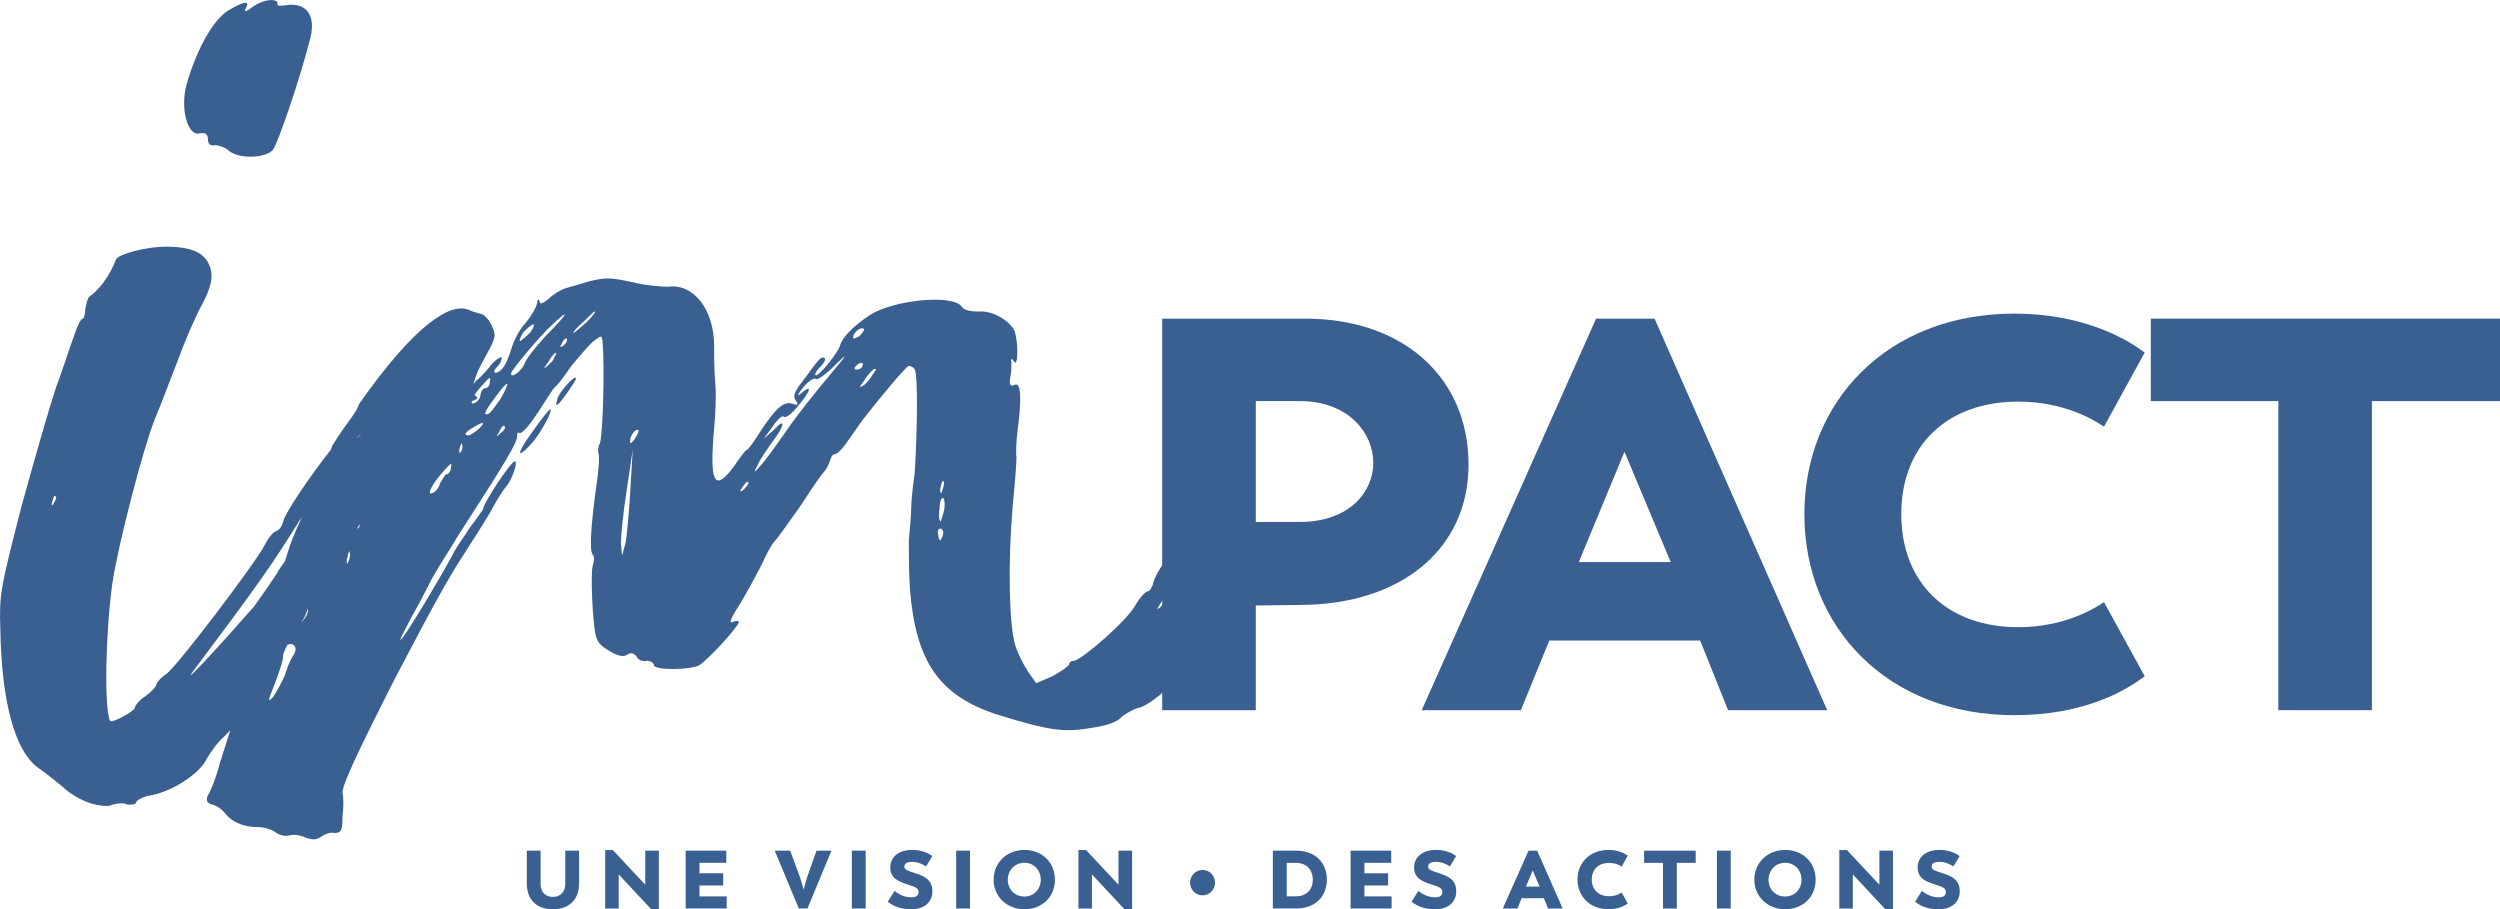 <?xml version="1.0" encoding="utf-8"?>
<svg xmlns="http://www.w3.org/2000/svg" id="Layer_2" data-name="Layer 2" viewBox="0 0 934.98 340.05">
  <defs>
    <style>
      .cls-1 {
        fill: #396091;
        stroke-width: 0px;
      }
    </style>
  </defs>
  <g id="Layer_1-2" data-name="Layer 1">
    <g>
      <path class="cls-1" d="M166.91,177.39c-.44,0-1.32,1.77-2.21,3.09-.44,1.77-1.76,3.53-3.09,3.97-2.21.88,0-3.53,4.41-8.38,2.65-3.09,3.09-3.09,2.65-1.32,0,1.32-.88,2.65-1.76,2.65M172.64,165.92c.44.44.44,1.76,0,2.65-.88,1.32-.88.88-.88-.44.44-1.76.88-2.65.88-2.21M177.94,159.3c3.09-1.76,3.53-1.32,1.32.88-1.32,1.32-3.53,2.65-3.97,2.65-2.21,0-1.32-1.32,2.65-3.53M180.58,143.86c2.65-3.09,3.09-3.09,2.65-1.32,0,1.77-.88,2.65-1.76,2.65s-1.32.88-1.77,2.21c0,1.32-.88,2.65-1.76,3.09-3.09,1.76-1.32-2.65,2.65-6.62M185.44,148.27c4.85-6.62,5.74-6.18,1.76.88-2.21,3.09-3.97,5.74-4.85,5.74-1.77.44-.88-1.32,3.09-6.62M188.53,159.3c.88.44,0,1.77-1.32,2.65-1.76,1.77-1.76,1.32-.44-.44.44-1.76,1.77-2.65,1.77-2.21M206.62,121.35c7.06-6.62,5.74-3.97-2.65,4.41-3.97,4.41-7.5,8.82-7.94,10.59-.88,2.21-5.29,5.74-4.85,3.09.44-1.32,10.15-13.24,15.44-18.09M195.58,124.44c1.77-1.76,3.09-3.09,3.97-3.09.44,0,0,1.32-1.32,3.09-1.32,1.32-3.09,2.65-3.53,3.09-.88,0,0-1.32.88-3.09M210.15,128.41c.44-1.32,1.76-2.21,1.76-1.76.44.44,0,1.76-1.32,2.65q-1.77,1.32-.44-.88M218.09,120.47c2.21-2.21,3.97-3.97,4.41-3.97s-.88,1.76-3.09,3.97c-2.65,2.21-4.41,3.97-4.85,3.97s.88-1.76,3.53-3.97M206.62,135.03c-1.32,1.32-2.65,2.65-3.09,2.65,0,0,.44-.88,1.76-2.65.88-1.77,2.21-3.09,2.65-3.09s-.44,1.32-1.32,3.09M237.5,161.07c.88-.44,1.32-.44,1.32,0,0,.88-.88,2.21-1.76,3.53q-1.76,2.21-1.32,0c0-1.32.88-2.65,1.77-3.53M233.97,202.98l-1.32,4.85-.44-4.85c0-2.65.88-11.47,2.21-19.86l2.21-15-.88,15c-.44,7.94-1.32,17.21-1.76,19.86M277.66,182.25c.88-1.32,1.76-2.65,2.21-1.77.44,0-.44,1.32-1.32,2.21-1.77,1.76-2.21,1.32-.88-.44M283.39,173.86c.88-2.21,3.53-5.74,5.29-8.38,4.85-6.18,5.3-9.71.88-4.85l-3.97,3.53,3.53-4.85c1.77-2.65,3.53-3.97,3.97-3.53.44.88,3.09-.88,5.74-4.41,4.85-5.74,4.85-7.94.44-3.97-1.32.88-.88,0,.88-2.21,1.76-2.21,3.97-3.97,4.85-3.53.44.88,3.97-1.77,7.06-4.85,5.29-5.29,5.29-4.85-1.76,3.53-4.85,5.74-11.92,14.56-15.88,20.3-3.97,5.74-8.39,11.91-10.15,13.68-2.21,2.65-2.65,2.65-.88-.44M323.1,123.12c.44,0-.44,1.32-1.76,2.65-1.76.88-2.65,1.32-2.21,0,0-1.32,3.09-3.97,3.97-2.65M322.66,136.36c0,.88-.88,1.77-1.77,1.77-1.76.44-1.76-.88.44-2.21.88-.44,1.76,0,1.32.44M323.1,142.53c.88-1.76,2.65-3.53,3.53-4.41,1.32-.44,1.32,0-.44,2.21-.88,1.77-2.65,3.53-3.53,3.97-1.32.88-1.32.44.44-1.77M353.11,180.48c0,.88-.44,2.21-.88,3.53-.44.88-.88,0-.44-1.76.44-2.21.88-3.09,1.32-1.77M352.67,186.22c.44,0,.88,2.21.44,4.41-.44,2.21-1.32,4.41-1.32,4.41-.44,0-.88-2.21-.44-4.41,0-2.21.44-4.41,1.32-4.41M352.67,199.9c0,.88-.88,1.76-.88,2.21-.44,0-.88-.88-.88-2.21-.44-1.32,0-2.21.88-2.21.44,0,1.32.88.88,2.21M134.25,197.25c-.88.88-.88.44-.44-1.77.44-1.76.88-2.65.88-1.76.44.88,0,2.65-.44,3.53M130.28,210.05c-.44,1.32-.88.44-.44-1.32.44-2.21.88-3.09.88-2.21.44.88,0,2.65-.44,3.53M129.4,181.81c-1.77,1.76-2.21,1.76-1.77,0,0-1.32,1.32-3.09,2.65-4.41,2.21-1.32,2.65-1.32,2.21.44,0,1.32-1.77,2.65-3.09,3.97M123.66,207.84c-.44,0-.88-1.77-1.32-3.97-1.32-4.41,0-10.15,1.76-10.15.88-.44.88.44.44,1.76-.88,1.32-.88,2.21-.44,2.21.88,0,.88,2.21.44,4.85-.44,2.65-.88,4.85-.88,5.3M117.48,219.31q-.88-1.77-1.32.44c-.44,1.32-1.32,2.65-1.77,3.09-.88.88-1.32-.44-.44-2.21,5.29-16.32,7.06-18.97,5.74-6.62-.88,5.29-1.32,7.06-2.21,5.29M112.63,232.99c-1.76,2.21-3.53,3.97-3.53,3.97-.88,0,.44-3.97,2.65-8.38,1.77-3.53,2.21-3.53,3.09-1.77.88,1.77,0,3.53-2.21,6.18M109.54,245.34c-.88,1.32-2.21,4.41-3.09,7.5-1.32,2.65-3.09,6.18-4.41,7.94-2.21,2.21-1.76,1.32,1.32-6.62,2.21-6.18,3.09-9.27,2.21-9.71-.88-.44-.88-1.32.44-2.21,3.09-3.09,6.18-.44,3.53,3.09M125.87,187.54c0,.88,0,2.21-.44,3.53-.88.88-.88,0-.44-1.77,0-2.21.88-3.09.88-1.76M132.93,162.83c.88-1.32,2.21-2.21,2.21-1.76.44,0,0,1.32-1.32,2.65q-1.76,1.32-.88-.88M180.05,136.13c5.29-9.71,5.74-10.15,3.97-14.12-.88-2.21-2.65-3.97-3.53-4.41-1.32-.44-3.53-.88-5.29-1.76-6.62-2.65-19.53,4.88-40.88,35.21-1.32,3.97-4.04,5.92-10.11,15.72-3.53,11.91-13.78,30.05-16.42,39.31-3.09,9.27-6.18,19.42-7.06,22.95-1.32,3.97-4.41,13.68-7.5,22.5-7.06,21.18-7.5,22.95-11.03,33.98-1.32,5.29-3.53,10.59-4.41,11.91-.88,1.76-.44,3.09,1.77,3.53,1.76.44,3.97,2.21,4.85,3.53,2.21,2.65,6.18,4.85,11.91,4.85,3.09,0,6.18,1.32,7.06,2.21,1.32.88,3.53,1.32,4.85.88,1.77-.44,4.41,0,6.18.88,2.65.88,3.97.88,5.74-.44,1.32-.88,3.53-1.77,4.85-1.32,2.65,0,3.09-.88,3.09-6.18.44-3.09.44-7.5,0-8.82,0-3.09,4.85-13.68,19.86-43.24,14.12-26.92,19.41-36.62,26.03-46.77,3.97-6.18,8.82-13.68,10.59-17.21,1.76-3.09,3.97-6.62,4.85-7.5,2.21-2.65,4.41-9.27,3.09-9.27s-11.47,15-11.91,18.09c-.44.44-2.65,3.97-4.85,6.62-2.21,3.53-4.85,7.06-5.74,8.82-3.09,6.18-20.3,35.3-20.3,33.09.44-1.32,2.21-4.41,3.97-7.94,1.76-3.09,4.85-8.82,6.62-12.35,1.76-3.97,7.06-11.91,11.03-18.53,17.65-27.36,22.5-35.3,22.06-37.51,0-.88.44-1.32.88-.88.88.44,3.97-3.09,7.06-7.94,3.09-4.85,5.74-8.82,6.18-9.27.88-.44,3.53-3.97,6.18-7.94,3.09-3.53,6.62-7.94,8.38-9.27,3.53-2.65,3.09-2.65,3.53,4.41.44,14.12-.44,33.09-1.32,33.98-.44.88-.88,2.65-.44,3.53.44,1.76,0,7.06-.88,12.8-1.77,12.8-2.65,23.38-1.32,25.15.88.88.44,2.65,0,4.41-.44,1.32-.44,8.39,0,15.44.88,11.47.88,12.8,5.74,15.88,3.53,2.21,5.74,2.65,7.06,1.77,1.32-.88,2.21-.88,3.53.44.44,1.32,2.21,2.21,3.97,1.77,1.32,0,2.65.88,2.65,1.76.44,1.77,12.8,1.77,16.77,0,3.09-1.76,14.56-14.12,15-16.32,0-.44-1.32-.44-2.21,0-1.76.88-.88-1.32,3.09-7.5,2.65-4.41,6.18-11.03,7.94-14.56,1.32-3.09,3.53-7.06,4.41-7.94,1.32-1.32,5.29-7.06,9.71-13.24,3.97-6.18,7.94-11.91,8.82-12.79.88-.88,1.77-2.65,2.21-3.97.44-1.32.88-2.65,1.76-2.65s2.65-1.77,3.97-3.53c1.32-1.77,3.97-5.74,6.18-8.82,5.74-7.5,16.77-20.74,17.65-20.74.44,0,1.76.44,2.21,1.32,1.32,2.21.88,24.71,0,38.83-.88,5.74-1.32,11.47-1.32,13.24,0,2.21-.44,7.06-.88,11.91,0,4.41,0,12.8.44,18.53,2.21,26.92,11.03,39.27,31.77,46.33,19.85,6.18,25.59,7.06,35.74,5.29,6.18-.88,10.15-2.21,11.91-4.41,1.77-1.32,4.41-2.65,5.74-3.09,3.09,0,14.56-9.27,12.35-10.15-1.32-.44-1.32-1.32.44-3.09,3.53-3.97,13.68-20.3,15.44-26.03,6.18-18.53,10.59-41.48,7.94-40.59-2.21.88-7.5,11.47-6.18,11.47,2.21,0-1.77,11.03-6.18,18.09-2.21,3.09-4.41,7.5-5.29,9.27-.88,1.77-2.21,3.09-3.09,3.53-.88,0-1.32.44-1.32,1.32,0,1.32-1.32,2.21-2.65,2.65-1.77.44-.44-2.21,6.18-12.35,4.85-7.06,9.71-14.56,10.15-16.77,1.76-3.09,1.32-3.09-2.65,1.77-2.21,2.65-5.29,6.62-6.18,8.82-1.76,3.97-10.15,15-11.47,15-.44,0,1.77-3.09,3.97-6.62,2.65-3.53,5.29-8.38,6.18-11.03,1.32-2.21,4.41-7.94,7.94-12.35,3.09-4.85,5.74-9.71,6.18-12.8.44-3.09.44-3.97-.44-2.21-.88,1.76-2.21,4.41-3.53,6.18-1.77,1.32-3.09,3.97-3.09,5.29-.44,1.76-1.32,2.65-2.21,2.65-1.76.44-1.32-3.09.88-4.85.88-.88,1.32-3.09,1.32-4.85q-.44-3.53-2.65,1.32c-.88,2.65-3.53,7.06-4.85,9.71-2.65,3.97-3.09,3.97,0,3.09,2.21-1.32,2.21-.88-.88,1.32-3.53,3.09-10.15,12.35-10.59,15.88-.44,1.32-1.32,2.65-1.77,2.65-.88,0-3.09,2.21-4.85,5.3-3.09,5.74-19.86,20.3-22.95,20.74-.88,0-1.76.44-1.76,1.32-.44.88-3.09,2.65-6.18,4.41l-6.18,2.65-3.09-4.41c-1.77-2.65-3.97-7.06-4.85-10.15-2.21-7.94-2.65-30.45-.88-51.19.88-9.71,1.76-18.53,1.32-19.85,0-.88,0-4.85.44-7.94,1.76-13.24,1.32-18.97-.88-18.09-1.76.88-2.21,0-1.76-2.65.44-1.77.44-4.41.44-5.74q-.44-2.21.88-.44c1.77,3.09,1.77-8.38,0-11.91-2.65-3.97-8.38-7.06-13.24-6.62-2.65,0-5.3-.44-6.18-1.77-3.09-4.85-25.59-2.65-34.42,3.09-6.62,4.41-10.15,8.39-11.03,11.03-.44,2.65-8.38,12.35-9.27,11.47-.44-.44.44-1.76,1.32-2.65,2.21-2.21,3.09-3.97,1.32-3.97-.88,0-2.21,1.77-3.53,3.53-1.32,1.77-3.53,4.85-5.29,7.06-1.76,2.65-2.21,3.97-1.32,5.29,1.32,1.77.88,2.21-1.32,1.32-3.09-.88-6.18,1.76-11.91,10.59-2.21,3.53-4.41,6.62-4.85,6.62-.88.44-3.09,3.53-4.85,6.18-7.5,10.15-9.27,6.18-7.5-14.12.44-4.41.88-12.35.44-16.77-.44-4.85-.44-11.03-.44-14.12,0-13.24-7.5-23.39-17.21-22.06-2.21,0-8.38-.44-13.68-1.77-7.94-1.76-10.15-1.76-16.77,0-3.97,1.32-7.94,2.21-8.82,2.65-.88.44-3.53,1.76-5.3,3.53-2.65,2.21-3.53,2.21-3.53.88-.44-.88-.88-.44-.88.88-.44,1.76-2.21,4.85-4.41,7.5-2.21,2.21-4.41,6.62-5.29,9.71-1.77,5.74-3.53,8.39-5.74,8.82-.88,0-.88-.88.44-2.21,1.32-1.32,1.77-2.65,1.77-3.53-.44-.44-2.21.88-3.53,2.21-1.32,1.76-3.97,4.85-6.18,6.62-3.53,3.97-3.53,14.08-3.09,10.99.44-1.76,1.32-3.53,2.65-3.97,1.32-.44,1.32-.88,0-1.77-1.32-1.32-.53-5.92,2.55-11.66M199.11,161.51c-6.18,8.39-6.18,11.03.44,3.53,3.09-3.97,7.5-11.91,6.18-11.91-.44,0-3.53,3.97-6.62,8.38M208.38,149.59c-.44,1.32-.44,2.21,0,1.77.88,0,6.62-8.39,7.06-9.71,0-2.21-7.06,5.74-7.06,7.94M20.86,185.78c.44,0,0,1.32-.88,2.65-.44.88-.88.88-.44-.88.44-1.76.88-2.65,1.32-1.76M31,119.15c-.88,0-2.21,3.09-3.53,7.06-1.32,3.53-3.97,11.91-6.62,18.97-2.21,6.62-7.94,26.47-12.8,44.12C.12,220.19-.32,222.4.12,235.2c.44,26.91,5.3,45.01,13.68,51.62,2.65,1.77,7.06,5.29,9.71,7.5,2.65,2.65,7.5,5.29,10.59,6.18,3.09.88,6.62,1.32,7.94.44,1.76-.44,3.97-.88,5.74,0,1.32,0,3.09,0,3.09-.88.44-.88,2.65-2.21,5.74-2.65,7.5-1.32,18.09-7.94,20.74-13.68,1.32-2.21,3.97-6.18,6.62-8.38,2.65-2.65,5.3-5.74,5.74-7.06,0-1.76,1.32-3.09,2.21-3.53.44-.44,2.21-2.65,3.09-4.85.88-2.21,3.53-5.3,5.74-7.5,2.21-1.76,4.41-4.85,4.85-6.62.44-1.76,1.77-4.85,3.09-6.62,4.41-6.62,5.74-8.82,6.62-12.35.88-1.76,2.65-3.97,3.97-4.85,3.09-1.76,5.74-7.94,3.53-7.94-.88,0,.44-2.65,2.65-5.3,2.65-3.09,9.27-12.8,15-21.18,8.82-13.24,5.74-8.38,9.27-18.97,3.97-11.47,3.97-12.8,1.77-11.03-3.09,1.76-3.53,0-.44-2.21.88-.88,2.65-4.41,3.97-7.94,1.76-5.74,1.76-6.62-.44-6.62-3.53.44-4.41,1.32-6.18,6.18-1.32,4.41-5.74,11.03-9.27,15-.88,1.77-2.21,3.97-2.65,5.74-.44,1.32-1.77,3.97-3.09,5.3-3.09,3.97-7.06,7.94-9.27,12.35-1.32,1.76-6.18,8.82-11.03,15.44-4.85,6.62-8.82,12.35-8.82,12.35-.44,1.32-7.06,10.59-9.27,13.68-12.35,14.12-28.24,31.33-22.5,23.83,23.83-31.77,29.12-39.27,39.27-55.6,11.92-18.53,12.36-18.09,15-20.74,1.32-1.76,3.97-5.29,5.29-8.38,1.76-2.65,4.85-6.18,6.62-7.5,1.76-1.76,4.85-5.74,7.06-9.27,1.76-3.53,4.41-7.06,4.85-7.94l-2.65-3.53c-.88,1.76-.44-.44,1.32-4.85l-3.07,5.32c-2.21,4.41-7.08,7.03-10.17,11.45-3.09,4.85-6.18,9.27-6.18,10.15-.44.88-2.65,4.41-5.74,7.94-8.39,10.59-17.21,23.83-18.09,26.92-.44,1.76-1.32,3.53-2.65,3.97-1.32.44-3.09,2.65-4.41,5.3-3.09,6.18-31.77,44.12-36.62,48.09-2.21,1.32-3.97,3.53-3.97,4.41-.44.88-2.21,2.65-3.97,3.97-2.21,1.32-3.97,3.53-3.97,4.41-.44,1.32-8.38,5.74-9.27,4.85-2.21-4.41-1.76-32.65.88-51.63,2.21-14.56,11.47-50.3,15.88-61.33,2.65-6.18,6.18-15.88,8.82-22.5,2.21-6.18,6.18-15.44,8.82-20.3q4.85-8.82,3.09-13.68c-1.76-5.74-7.06-7.94-16.77-7.94-6.62,0-17.65,2.65-18.53,4.85-1.32,3.09-1.76,4.41-4.85,8.82-1.76,2.21-3.97,4.41-4.85,4.85-.88.44-1.32,2.65-1.77,4.85,0,1.77-.44,3.53-.88,3.53M85.28,3.98c-5.74,3.53-11.91,15-15.44,27.36-2.65,9.27.44,19.86,4.85,18.53,2.21-.44,3.09.44,3.09,2.21s.88,2.65,2.65,2.21c1.32,0,3.97.88,5.29,2.21,3.97,3.09,13.68,2.65,16.33-.44,1.76-2.21,9.71-25.15,13.68-40.59,2.65-8.82-.44-14.12-7.5-13.68-2.65.44-4.85.44-4.41,0,.44-2.65-4.85-2.21-8.82.44-3.09,2.21-3.97,2.65-3.09.88,1.76-3.09-.88-2.65-6.62.88"/>
      <g>
        <path class="cls-1" d="M549.22,173.75c0,31.45-24.99,52.28-62.7,52.49l-16.87.21v39.16h-34.99V119.17h53.53c36.66,0,61.03,22.08,61.03,54.57ZM513.6,173.12c0-11.04-9.16-23.12-27.49-23.12h-16.45v45.2h16.45c18.75,0,27.49-11.46,27.49-22.08Z"/>
        <path class="cls-1" d="M635.87,239.56h-56.45l-10.62,26.04h-37.08l65.2-146.43h21.87l64.57,146.43h-37.08l-10.42-26.04ZM590.46,210.2h34.37l-17.29-41.24-17.08,41.24Z"/>
        <path class="cls-1" d="M674.82,192.28c0-41.87,30.83-74.99,78.53-74.99,24.99,0,41.45,8.96,48.74,14.58l-15.21,27.7c-3.12-2.08-14.37-9.37-32.08-9.37-26.45,0-43.74,16.25-43.74,42.08s17.29,42.28,43.74,42.28c17.71,0,28.95-7.29,32.08-9.37l15.21,27.7c-7.29,5.62-22.91,14.58-48.74,14.58-47.7,0-78.53-33.12-78.53-75.19Z"/>
        <path class="cls-1" d="M934.98,150h-47.91v115.6h-34.99v-115.6h-47.7v-30.83h130.6v30.83Z"/>
      </g>
      <g>
        <path class="cls-1" d="M197.01,330.27v-12.13h5.17v12.52c0,2.4,1.32,4.77,4.58,4.77s4.65-2.37,4.65-4.77v-12.52h5.17v12.13c0,6.43-3.91,9.78-9.82,9.78s-9.75-3.35-9.75-9.78Z"/>
        <path class="cls-1" d="M246.41,318.14v21.91h-2.86l-12.16-13.02v12.74h-5.05v-21.85h2.86l12.12,12.96v-12.74h5.08Z"/>
        <path class="cls-1" d="M271.78,335.25v4.52h-15.35v-21.63h15.2v4.55h-10.03v3.91h8.86v4.55h-8.86v4.09h10.19Z"/>
        <path class="cls-1" d="M310.96,318.14l-8.98,21.63h-3.23l-9.01-21.63h5.78l3.75,10.16,1.29,4.37,1.23-4.4,3.57-10.12h5.6Z"/>
        <path class="cls-1" d="M318.58,318.14h5.17v21.63h-5.17v-21.63Z"/>
        <path class="cls-1" d="M332.02,337.25l2.53-4.06c2.09,1.69,4.18,2.4,6.4,2.4,1.42,0,2.59-.52,2.59-1.94s-1.11-1.94-4.06-2.86c-3.42-1.08-6.52-2.34-6.52-6.34s3.23-6.59,8.18-6.59c3.14,0,5.72.92,7.54,2.31l-2.34,3.88c-1.45-1.01-3.26-1.72-5.26-1.72-1.6,0-2.86.46-2.86,1.75s1.26,1.57,4.18,2.52c3.17,1.05,6.31,2.31,6.31,6.74,0,4.03-2.99,6.71-7.91,6.71-3.88,0-6.55-1.05-8.77-2.8Z"/>
        <path class="cls-1" d="M357.61,318.14h5.17v21.63h-5.17v-21.63Z"/>
        <path class="cls-1" d="M371.6,329.01c0-6.31,4.86-11.14,11.51-11.14s11.42,4.71,11.42,11.14-4.83,11.05-11.42,11.05-11.51-4.83-11.51-11.05ZM389.23,329.01c0-3.63-2.59-6.34-6.12-6.34s-6.21,2.74-6.21,6.34,2.62,6.28,6.21,6.28,6.12-2.71,6.12-6.28Z"/>
        <path class="cls-1" d="M423.4,318.14v21.91h-2.86l-12.16-13.02v12.74h-5.05v-21.85h2.86l12.12,12.96v-12.74h5.08Z"/>
        <path class="cls-1" d="M445.08,330.11c0-2.65,2.09-4.77,4.68-4.77s4.65,2.12,4.65,4.77-2.09,4.74-4.65,4.74-4.68-2.09-4.68-4.74Z"/>
        <path class="cls-1" d="M496.23,328.94c0,6.49-4.55,10.83-11.39,10.83h-8.8v-21.63h8.8c6.83,0,11.39,4.31,11.39,10.8ZM490.97,329.01c0-3.79-2.34-6.31-6.43-6.31h-3.32v12.52h3.32c4.09,0,6.43-2.49,6.43-6.21Z"/>
        <path class="cls-1" d="M520.46,335.25v4.52h-15.35v-21.63h15.2v4.55h-10.03v3.91h8.86v4.55h-8.86v4.09h10.18Z"/>
        <path class="cls-1" d="M527.93,337.25l2.52-4.06c2.09,1.69,4.19,2.4,6.4,2.4,1.42,0,2.59-.52,2.59-1.94s-1.11-1.94-4.06-2.86c-3.42-1.08-6.52-2.34-6.52-6.34s3.23-6.59,8.18-6.59c3.14,0,5.72.92,7.54,2.31l-2.34,3.88c-1.45-1.01-3.26-1.72-5.26-1.72-1.6,0-2.86.46-2.86,1.75s1.26,1.57,4.19,2.52c3.17,1.05,6.31,2.31,6.31,6.74,0,4.03-2.99,6.71-7.91,6.71-3.88,0-6.55-1.05-8.77-2.8Z"/>
        <path class="cls-1" d="M577.42,335.93h-8.34l-1.57,3.85h-5.48l9.63-21.63h3.23l9.54,21.63h-5.48l-1.54-3.85ZM570.71,331.59h5.08l-2.56-6.09-2.52,6.09Z"/>
        <path class="cls-1" d="M589.96,328.94c0-6.18,4.55-11.08,11.6-11.08,3.69,0,6.12,1.32,7.2,2.15l-2.25,4.09c-.46-.31-2.12-1.38-4.74-1.38-3.91,0-6.46,2.4-6.46,6.21s2.56,6.25,6.46,6.25c2.62,0,4.28-1.08,4.74-1.39l2.25,4.09c-1.08.83-3.38,2.15-7.2,2.15-7.05,0-11.6-4.89-11.6-11.11Z"/>
        <path class="cls-1" d="M634.19,322.7h-7.08v17.08h-5.17v-17.08h-7.05v-4.55h19.29v4.55Z"/>
        <path class="cls-1" d="M642.12,318.14h5.17v21.63h-5.17v-21.63Z"/>
        <path class="cls-1" d="M656.11,329.01c0-6.31,4.86-11.14,11.51-11.14s11.42,4.71,11.42,11.14-4.83,11.05-11.42,11.05-11.51-4.83-11.51-11.05ZM673.75,329.01c0-3.63-2.59-6.34-6.12-6.34s-6.21,2.74-6.21,6.34,2.62,6.28,6.21,6.28,6.12-2.71,6.12-6.28Z"/>
        <path class="cls-1" d="M707.95,318.14v21.91h-2.86l-12.15-13.02v12.74h-5.05v-21.85h2.86l12.13,12.96v-12.74h5.08Z"/>
        <path class="cls-1" d="M716.24,337.25l2.52-4.06c2.09,1.69,4.19,2.4,6.4,2.4,1.42,0,2.59-.52,2.59-1.94s-1.11-1.94-4.06-2.86c-3.42-1.08-6.52-2.34-6.52-6.34s3.23-6.59,8.18-6.59c3.14,0,5.72.92,7.54,2.31l-2.34,3.88c-1.45-1.01-3.26-1.72-5.26-1.72-1.6,0-2.86.46-2.86,1.75s1.26,1.57,4.19,2.52c3.17,1.05,6.31,2.31,6.31,6.74,0,4.03-2.99,6.71-7.91,6.71-3.88,0-6.55-1.05-8.77-2.8Z"/>
      </g>
    </g>
  </g>
</svg>